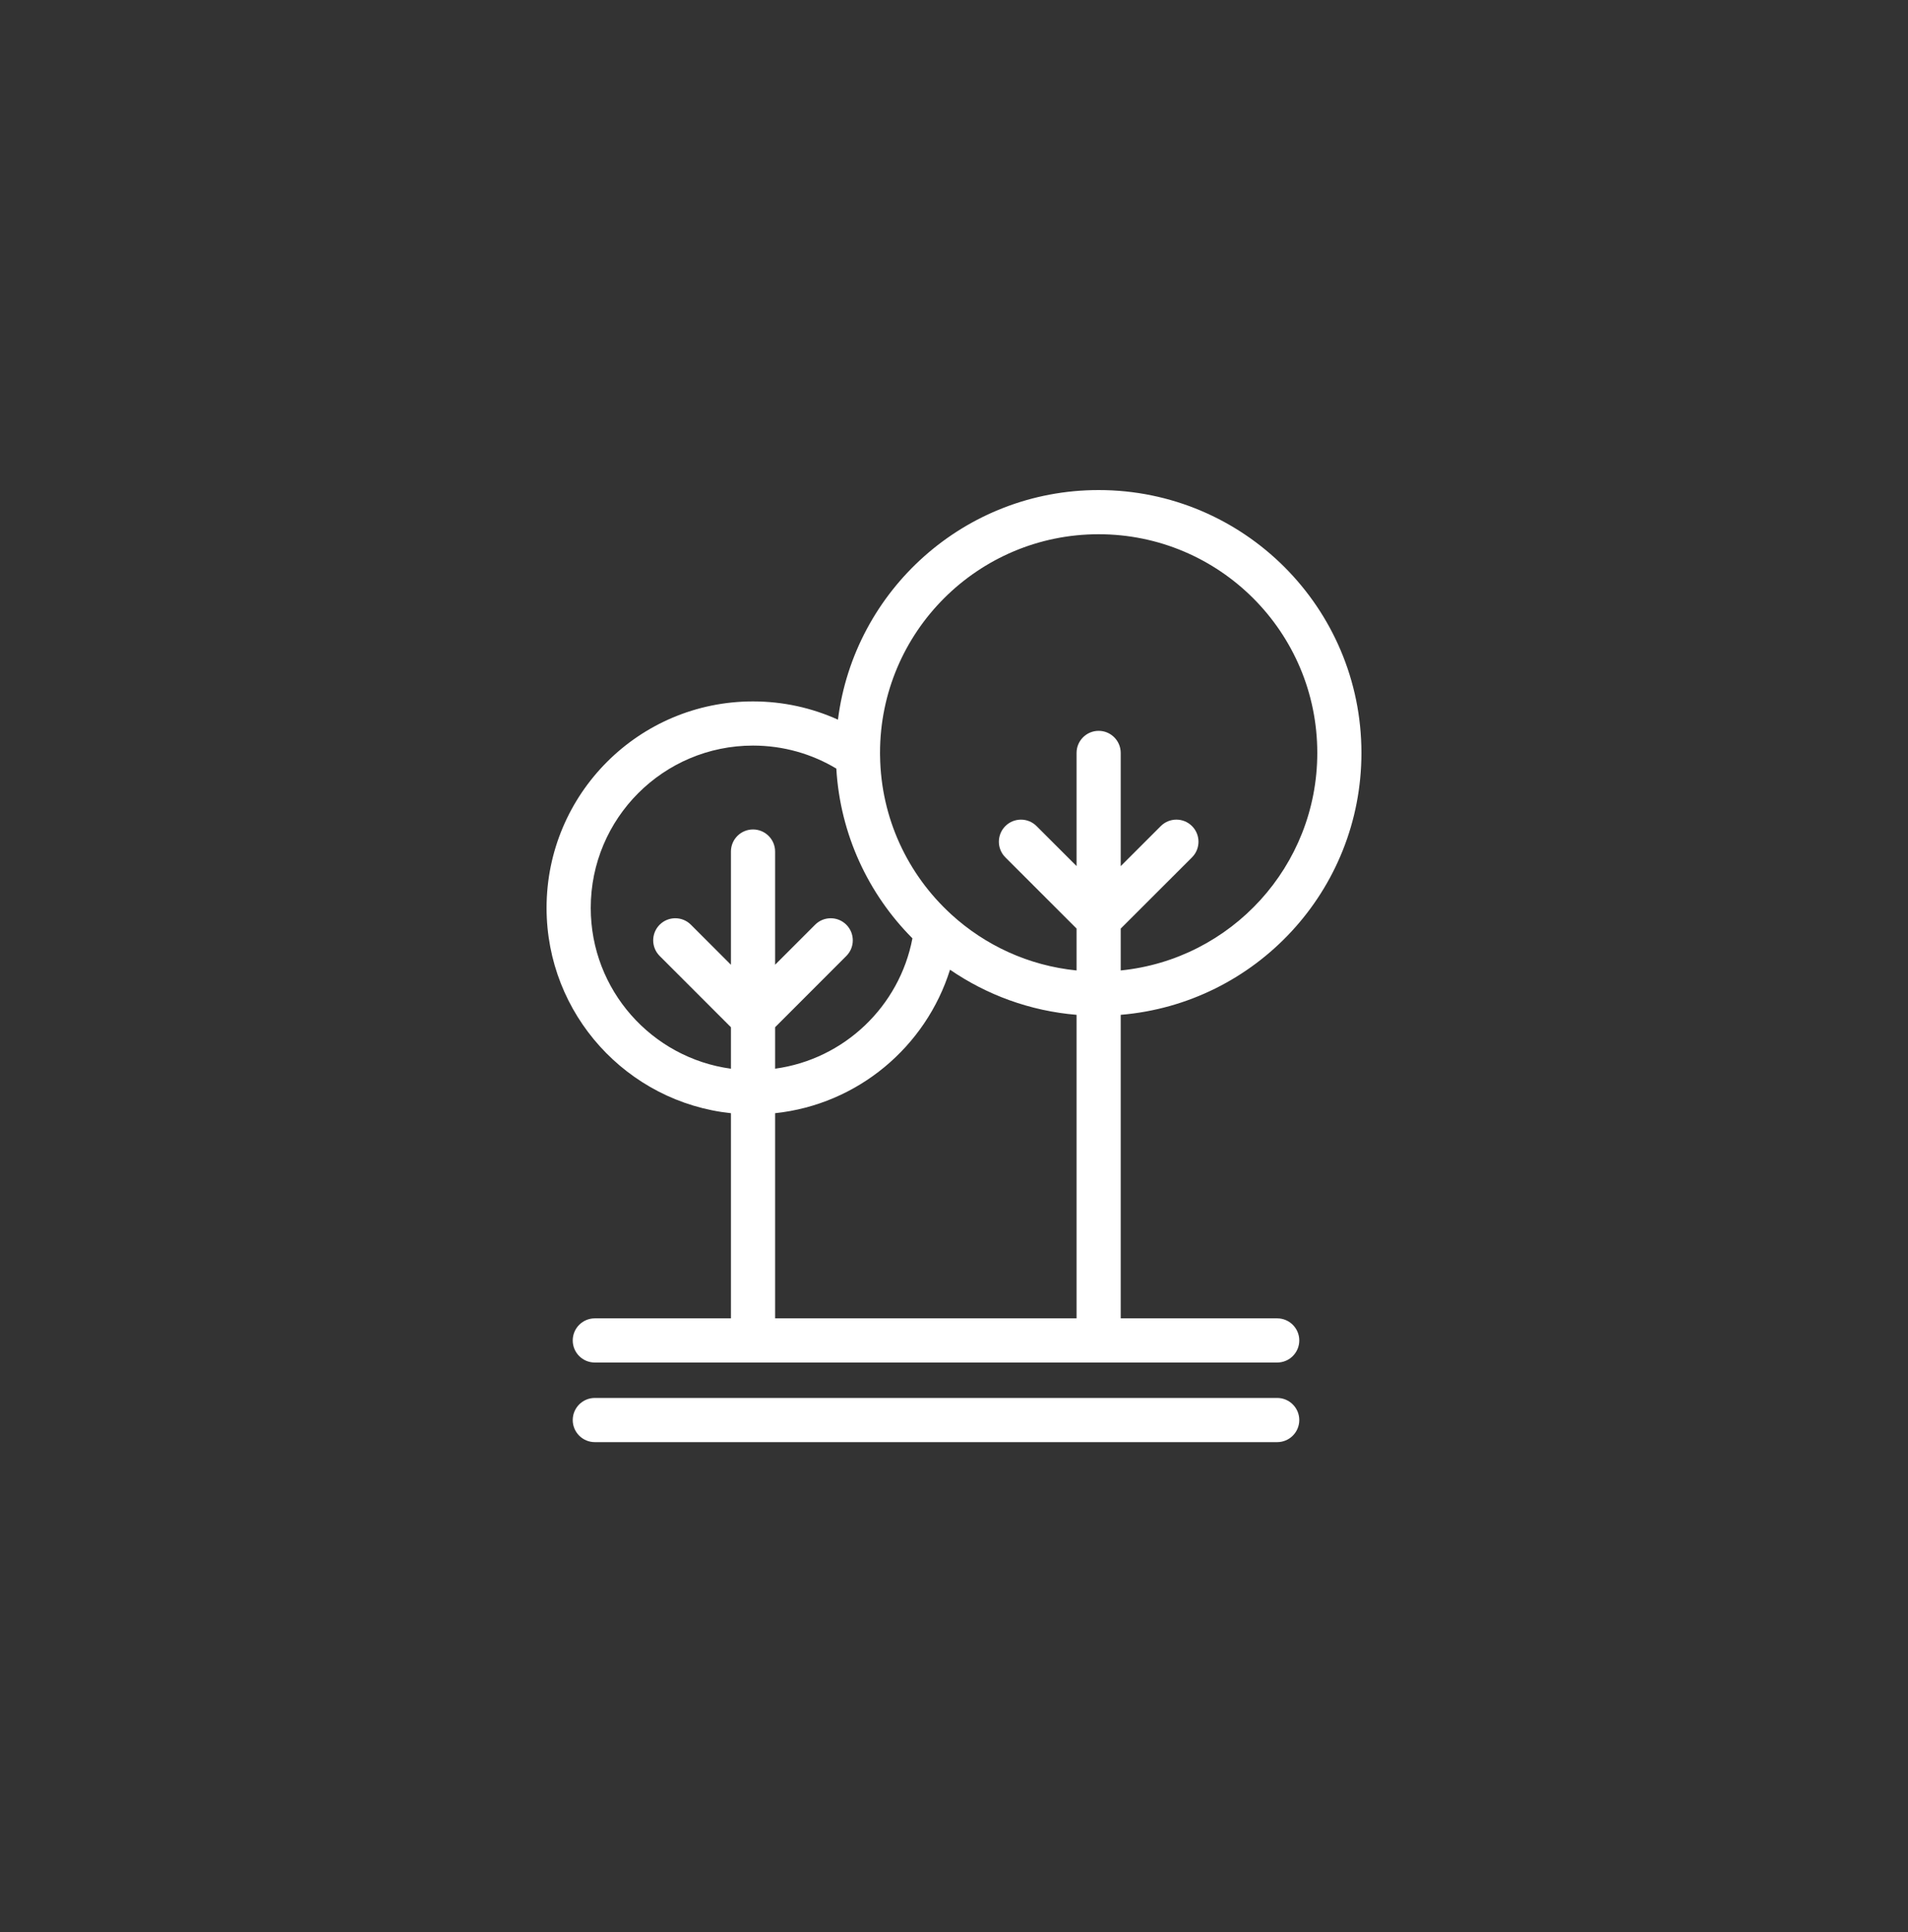 <svg xmlns="http://www.w3.org/2000/svg" fill="none" viewBox="0 0 80 81" height="81" width="80">
<rect x="0" y="0" width="80" height="81" fill="#333333" stroke="none"/>
<path fill="white" d="M36.898 31.562C36.898 26.501 41.002 22.396 46.065 22.396C51.127 22.396 55.232 26.501 55.232 31.562C55.232 36.313 51.618 40.219 46.99 40.683V38.928L49.98 35.941C50.341 35.579 50.341 34.993 49.98 34.631C49.618 34.27 49.032 34.269 48.67 34.631L46.99 36.31V31.564C46.99 31.052 46.576 30.638 46.065 30.638C45.553 30.638 45.139 31.052 45.139 31.564V36.307L43.462 34.631C43.101 34.27 42.515 34.27 42.153 34.631C41.791 34.993 41.791 35.579 42.153 35.941L45.139 38.926V40.683C43.121 40.481 41.297 39.625 39.881 38.329L39.871 38.319C38.072 36.67 36.936 34.315 36.9 31.693L36.899 31.675L36.899 31.663C36.898 31.635 36.898 31.604 36.898 31.562ZM35.134 30.169C35.819 24.742 40.452 20.544 46.065 20.544C52.15 20.544 57.083 25.478 57.083 31.562C57.083 37.336 52.643 42.073 46.99 42.543V55.267H53.551C54.062 55.267 54.477 55.682 54.477 56.193C54.477 56.705 54.062 57.119 53.551 57.119H31.601C31.592 57.12 31.582 57.12 31.573 57.12C31.563 57.12 31.554 57.12 31.544 57.119H24.94C24.428 57.119 24.014 56.705 24.014 56.193C24.014 55.682 24.428 55.267 24.94 55.267H30.647V46.667C26.302 46.205 22.917 42.527 22.917 38.06C22.917 33.28 26.792 29.404 31.572 29.404C32.841 29.404 34.047 29.677 35.134 30.169ZM45.139 42.543V55.267H32.499V46.667C35.966 46.298 38.821 43.882 39.833 40.651C41.366 41.704 43.18 42.38 45.139 42.543ZM38.257 39.336C37.716 42.185 35.398 44.406 32.499 44.801V43.063L35.486 40.075C35.847 39.713 35.847 39.127 35.485 38.765C35.124 38.404 34.538 38.404 34.176 38.766L32.499 40.443V35.698C32.499 35.186 32.084 34.772 31.573 34.772C31.061 34.772 30.647 35.186 30.647 35.698V40.444L28.968 38.765C28.607 38.404 28.02 38.404 27.659 38.765C27.297 39.127 27.297 39.713 27.659 40.075L30.647 43.063V44.802C27.327 44.35 24.769 41.504 24.769 38.06C24.769 34.303 27.815 31.256 31.572 31.256C32.851 31.256 34.046 31.608 35.066 32.22C35.229 34.993 36.418 37.49 38.257 39.336ZM24.94 58.604C24.428 58.604 24.014 59.019 24.014 59.53C24.014 60.041 24.428 60.456 24.94 60.456H53.551C54.062 60.456 54.477 60.041 54.477 59.53C54.477 59.019 54.062 58.604 53.551 58.604H24.94Z" clip-rule="evenodd" fill-rule="evenodd"></path>
</svg>

